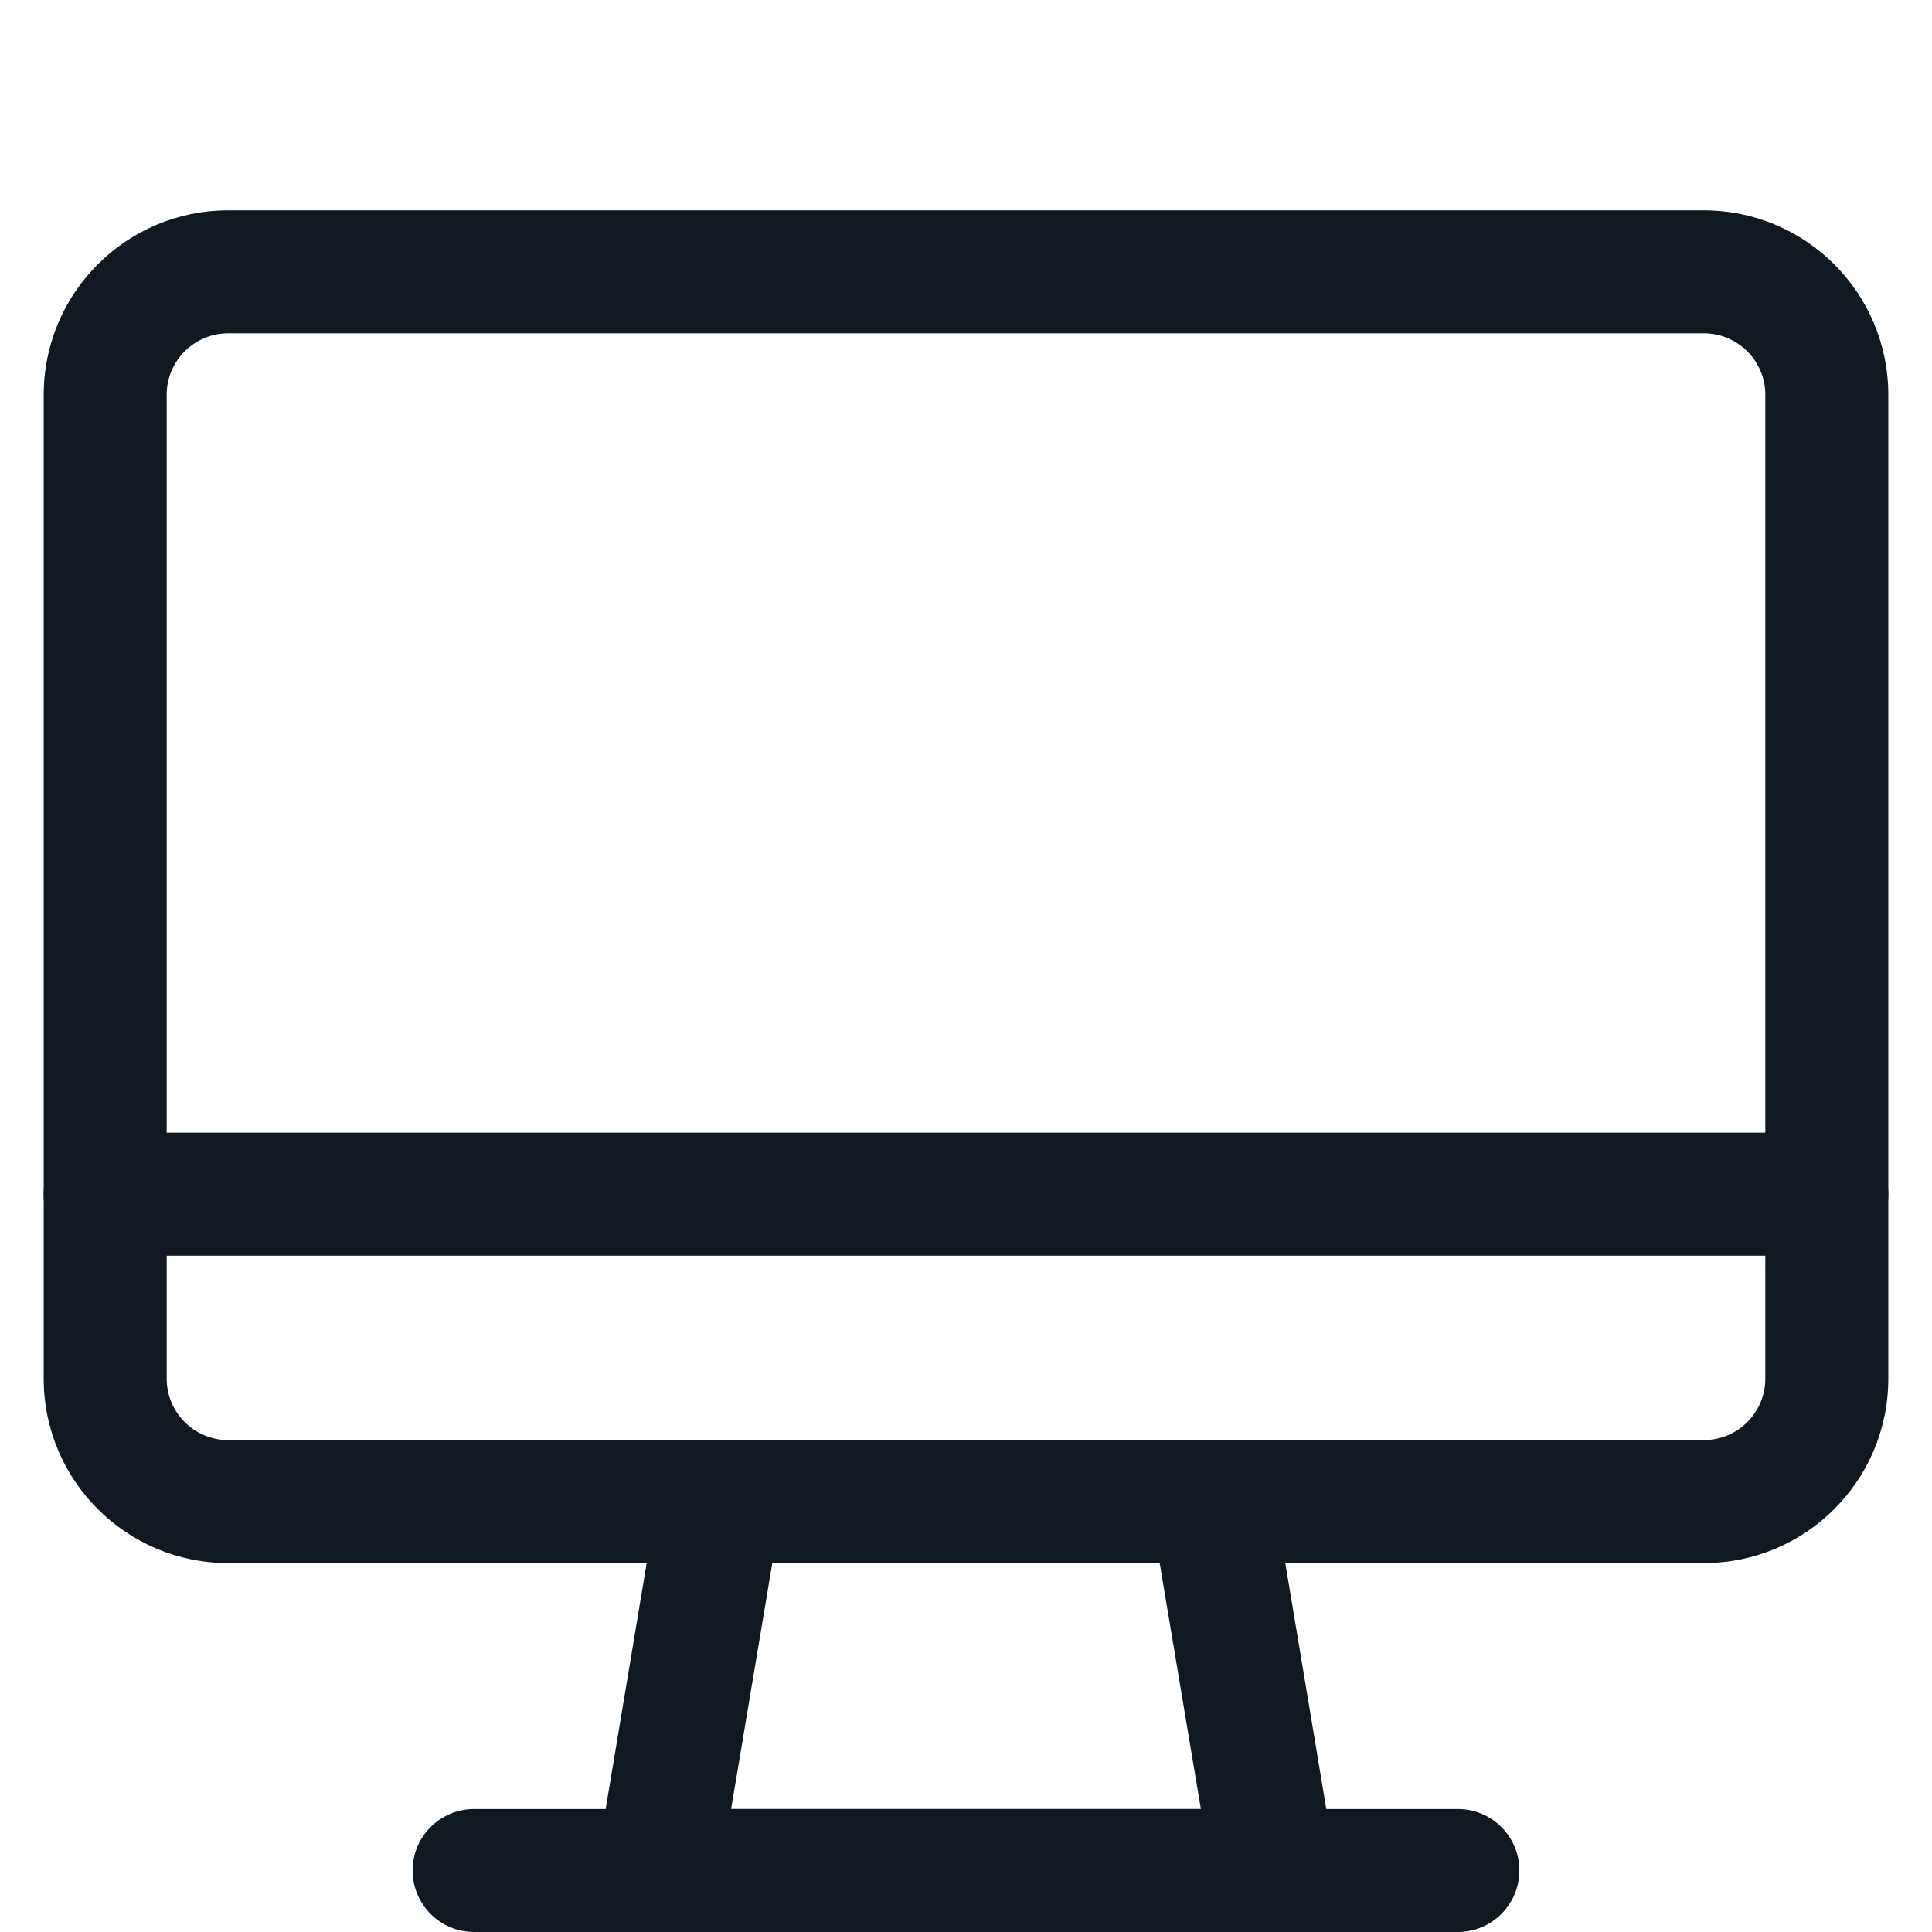 <?xml version="1.0" encoding="UTF-8"?> <svg xmlns="http://www.w3.org/2000/svg" id="_Слой_1" data-name="Слой_1" width="1920" height="1920" version="1.1" viewBox="0 0 1920 1920"><defs><style> .st0 { fill: #101820; } </style></defs><g id="Layer_40"><path class="st0" d="M1693.26,1553.36H226.74c-101.24,0-183.31-82.07-183.31-183.31V392.37c0-101.24,82.07-183.32,183.31-183.32h1466.52c101.24,0,183.32,82.07,183.32,183.32v977.68c0,101.24-82.07,183.31-183.32,183.31ZM226.74,331.26c-33.75,0-61.1,27.36-61.1,61.11v977.68c0,33.75,27.36,61.1,61.1,61.1h1466.52c33.75,0,61.1-27.36,61.1-61.1V392.37c0-33.75-27.36-61.11-61.1-61.11H226.74Z"></path><path class="st0" d="M1265.52,1919.99h-611.05c-33.74.44-61.45-26.57-61.89-60.31-.05-3.54.22-7.08.78-10.57l61.11-366.63c4.84-29.88,30.83-51.72,61.1-51.33h488.84c30.27-.39,56.26,21.44,61.1,51.33l61.11,366.63c5.4,33.31-17.22,64.7-50.54,70.1-3.49.57-7.03.83-10.57.78ZM726.58,1797.78h466.84l-40.94-244.42h-384.96l-40.94,244.42Z"></path><path class="st0" d="M1448.84,1919.99H471.16c-33.75,0-61.1-27.36-61.1-61.1s27.36-61.11,61.1-61.11h977.68c33.75,0,61.1,27.36,61.1,61.11s-27.36,61.1-61.1,61.1Z"></path><path class="st0" d="M1815.47,1247.84H104.53c-33.75,0-61.11-27.36-61.11-61.1s27.36-61.1,61.11-61.1h1710.94c33.75,0,61.11,27.36,61.11,61.1s-27.36,61.1-61.11,61.1Z"></path></g></svg> 